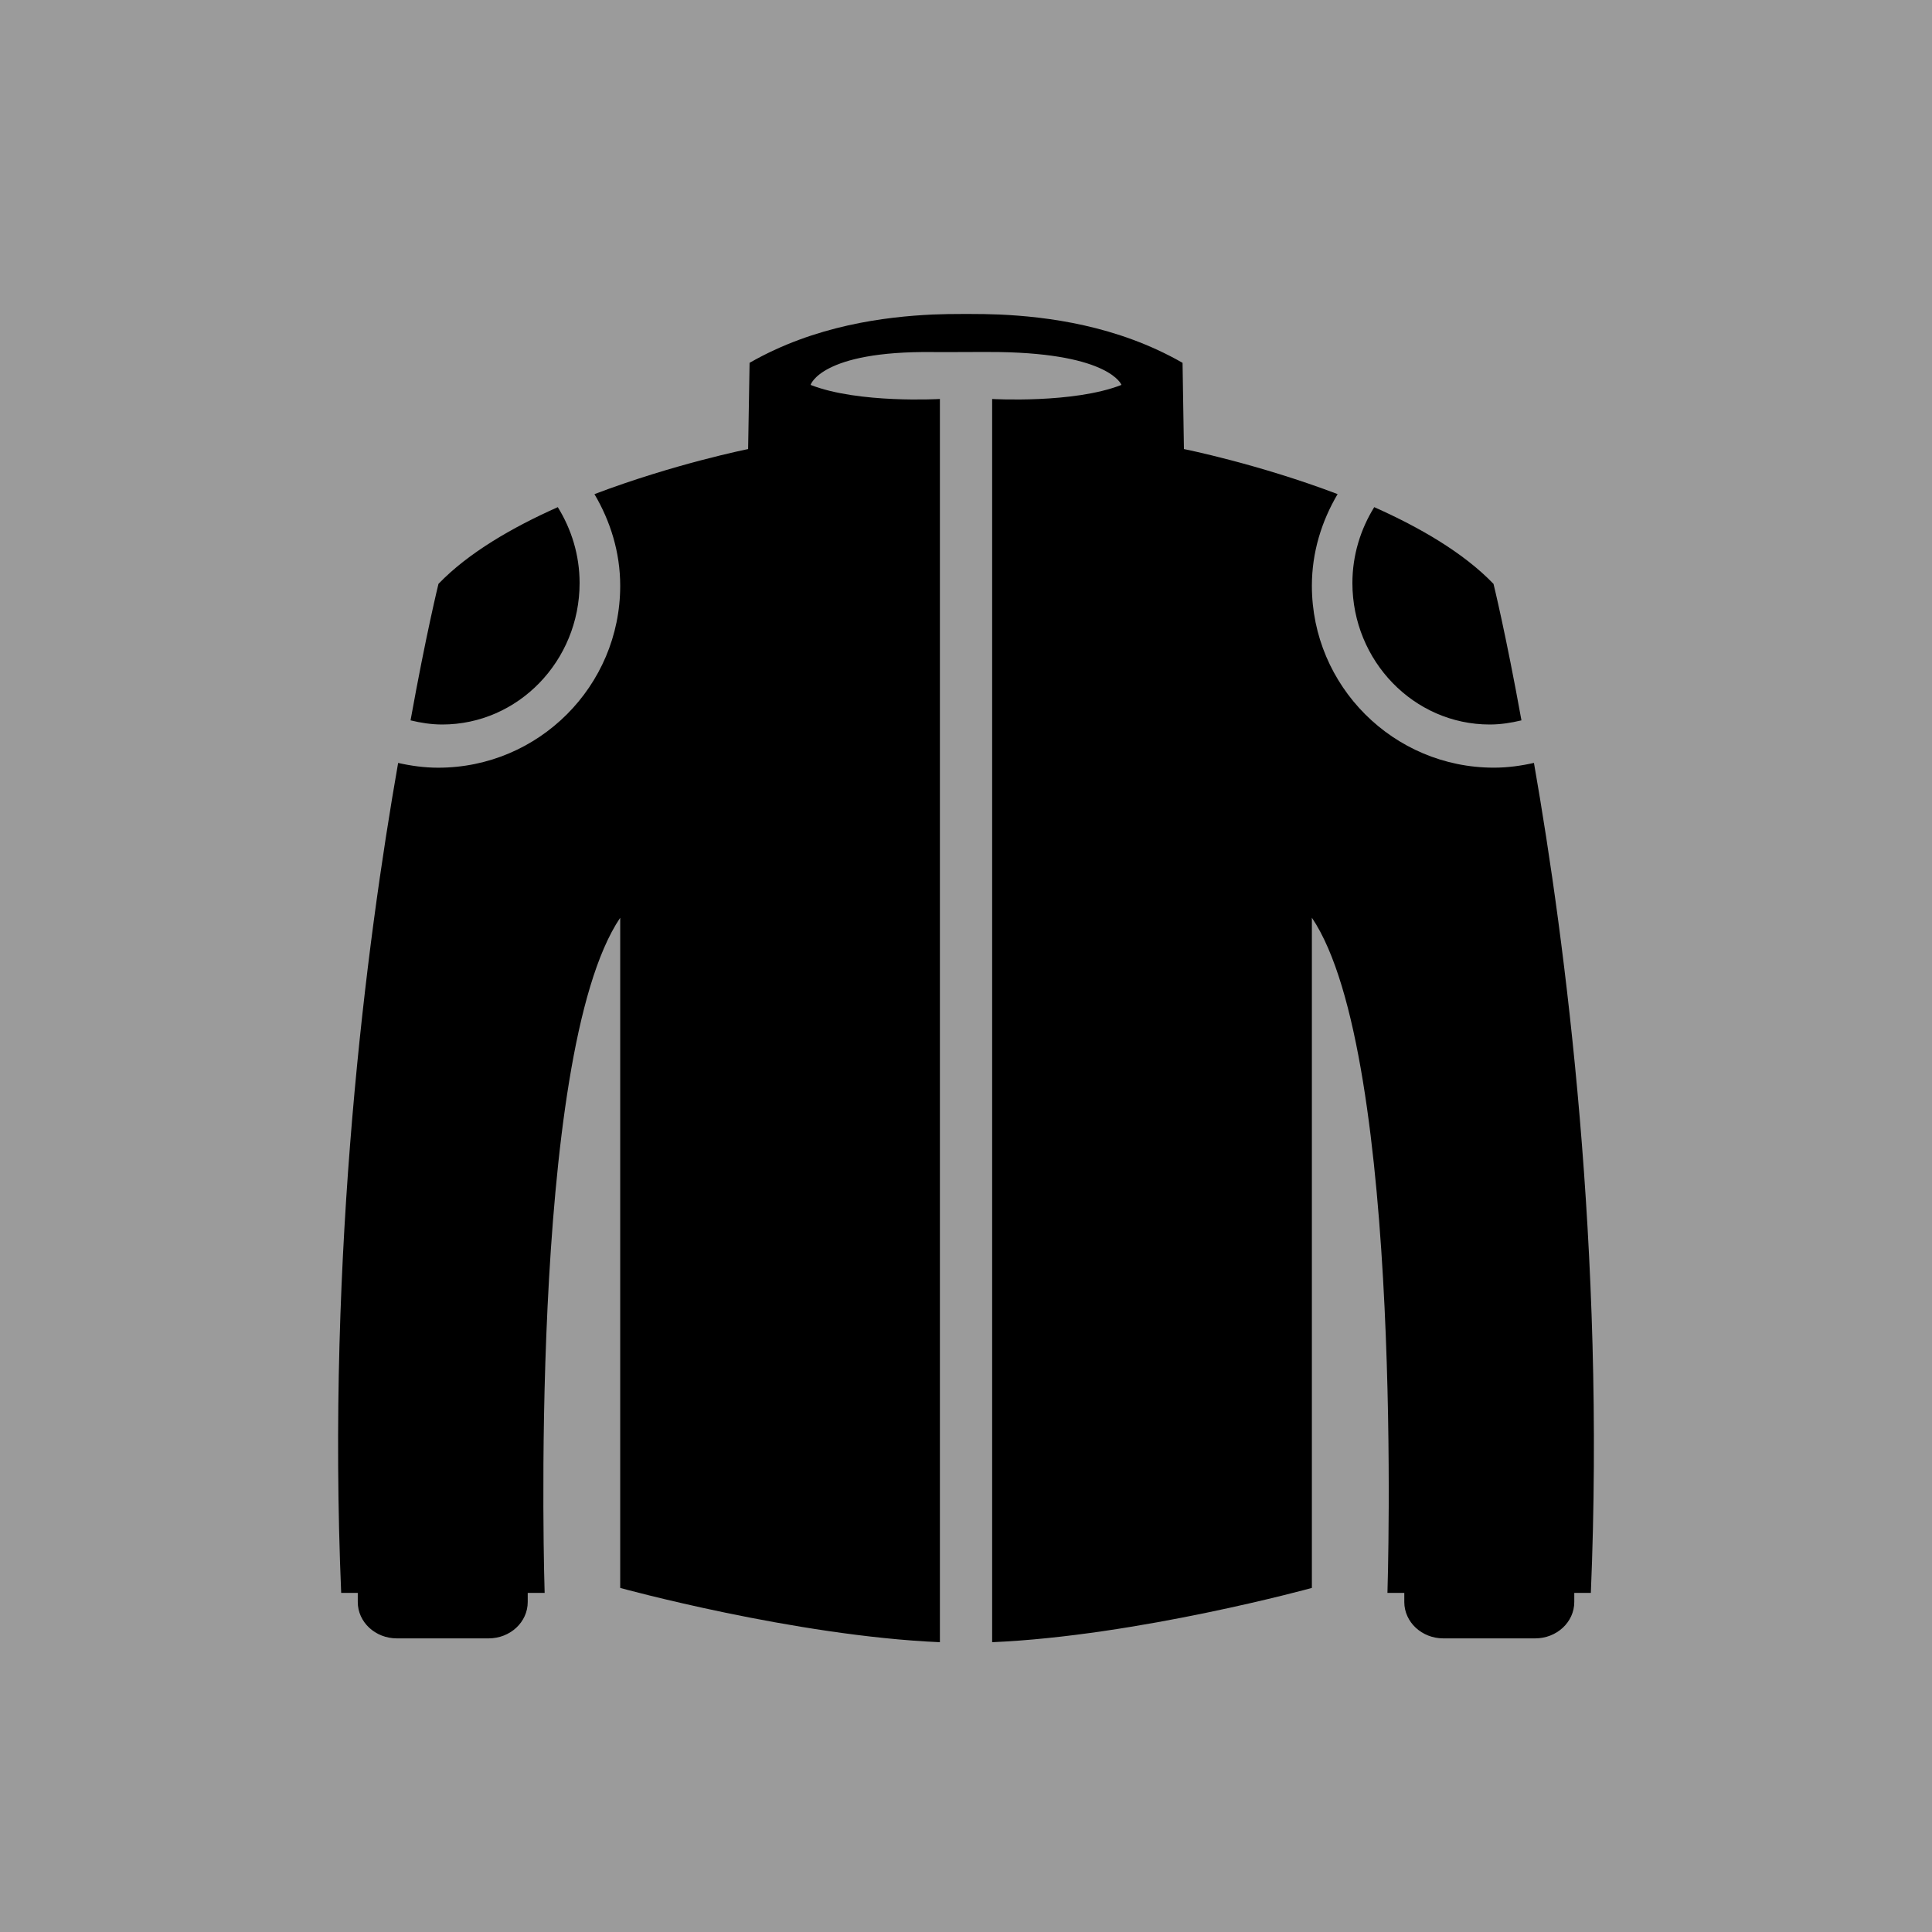 <?xml version="1.0" encoding="UTF-8"?>
<svg width="160px" height="160px" viewBox="0 0 160 160" version="1.1" xmlns="http://www.w3.org/2000/svg" xmlns:xlink="http://www.w3.org/1999/xlink">
    <rect x="0" y="0" width="160" height="160" fill="#808080" stroke="none"/>
    <!-- Generator: Sketch 53.1 (72631) - https://sketchapp.com -->
    <title>murdmaariided</title>
    <desc>Created with Sketch.</desc>
    <g id="Page-1" stroke="none" stroke-width="1" fill="none" fill-rule="evenodd">
        <g id="ikoonid">
            <g id="murdmaariided">
                <g id="taust" fill="#EFEFEF" fill-opacity="0.25">
                    <rect x="0" y="0" width="160" height="160"></rect>
                </g>
                <path d="M123.373,60 C124.275,60 125.15,59.862 126,59.657 C124.707,52.497 123.686,48.354 123.686,48.354 C121.199,45.768 117.543,43.661 113.808,42 C112.682,43.819 112,45.967 112,48.284 C112.003,54.744 117.1,60 123.373,60 Z" id="Shape" fill="#000000" fill-rule="nonzero"></path>
                <path d="M34,59.657 C34.845,59.862 35.718,60 36.625,60 C42.898,60 48,54.745 48,48.283 C48,45.966 47.323,43.825 46.194,42 C42.46,43.664 38.8,45.767 36.312,48.353 C36.312,48.356 35.288,52.498 34,59.657 Z" id="Shape" fill="#000000" fill-rule="nonzero"></path>
                <path d="M123.716,63.575 C115.402,63.575 108.644,56.821 108.644,48.513 C108.644,45.73 109.455,43.157 110.775,40.919 C104.146,38.404 98.048,37.19 98.048,37.19 L97.934,30.048 C92.514,26.939 86.684,26.225 82.768,26.047 C81.387,25.984 78.623,25.984 77.242,26.047 C73.327,26.231 67.494,26.939 62.077,30.048 L61.956,37.19 C61.956,37.19 55.864,38.407 49.229,40.922 C50.549,43.16 51.363,45.736 51.363,48.516 C51.363,56.824 44.602,63.578 36.291,63.578 C35.149,63.578 34.042,63.424 32.972,63.183 C30.325,78.275 27.058,103.572 28.255,131.918 L29.629,131.918 L29.629,132.671 C29.629,134.337 31.079,135.684 32.87,135.684 L40.463,135.684 C42.254,135.684 43.704,134.337 43.704,132.671 L43.704,131.918 L45.105,131.918 C45.105,131.918 43.661,87.408 51.363,76.004 L51.363,117.706 L51.363,121.454 L51.363,131.506 C51.363,131.506 65.806,135.482 77.839,136 L77.839,33.042 C77.839,33.042 71.099,33.434 67.129,31.876 C67.129,31.876 67.973,29.054 77.239,29.156 C78.62,29.171 81.381,29.135 82.765,29.156 C91.944,29.301 92.875,31.876 92.875,31.876 C88.908,33.434 82.165,33.042 82.165,33.042 L82.165,136 C94.202,135.482 108.644,131.506 108.644,131.506 L108.644,121.454 L108.644,117.709 L108.644,76.001 C116.346,87.402 114.902,131.918 114.902,131.918 L116.298,131.918 L116.298,132.671 C116.298,134.334 117.744,135.684 119.535,135.684 L127.131,135.684 C128.925,135.684 130.375,134.334 130.375,132.671 L130.375,131.918 L131.747,131.918 C132.94,103.566 129.673,78.263 127.035,63.18 C125.965,63.421 124.859,63.575 123.716,63.575 Z" id="Shape" fill="#000000" fill-rule="nonzero"></path>
            </g>
        </g>
    </g>
</svg>
